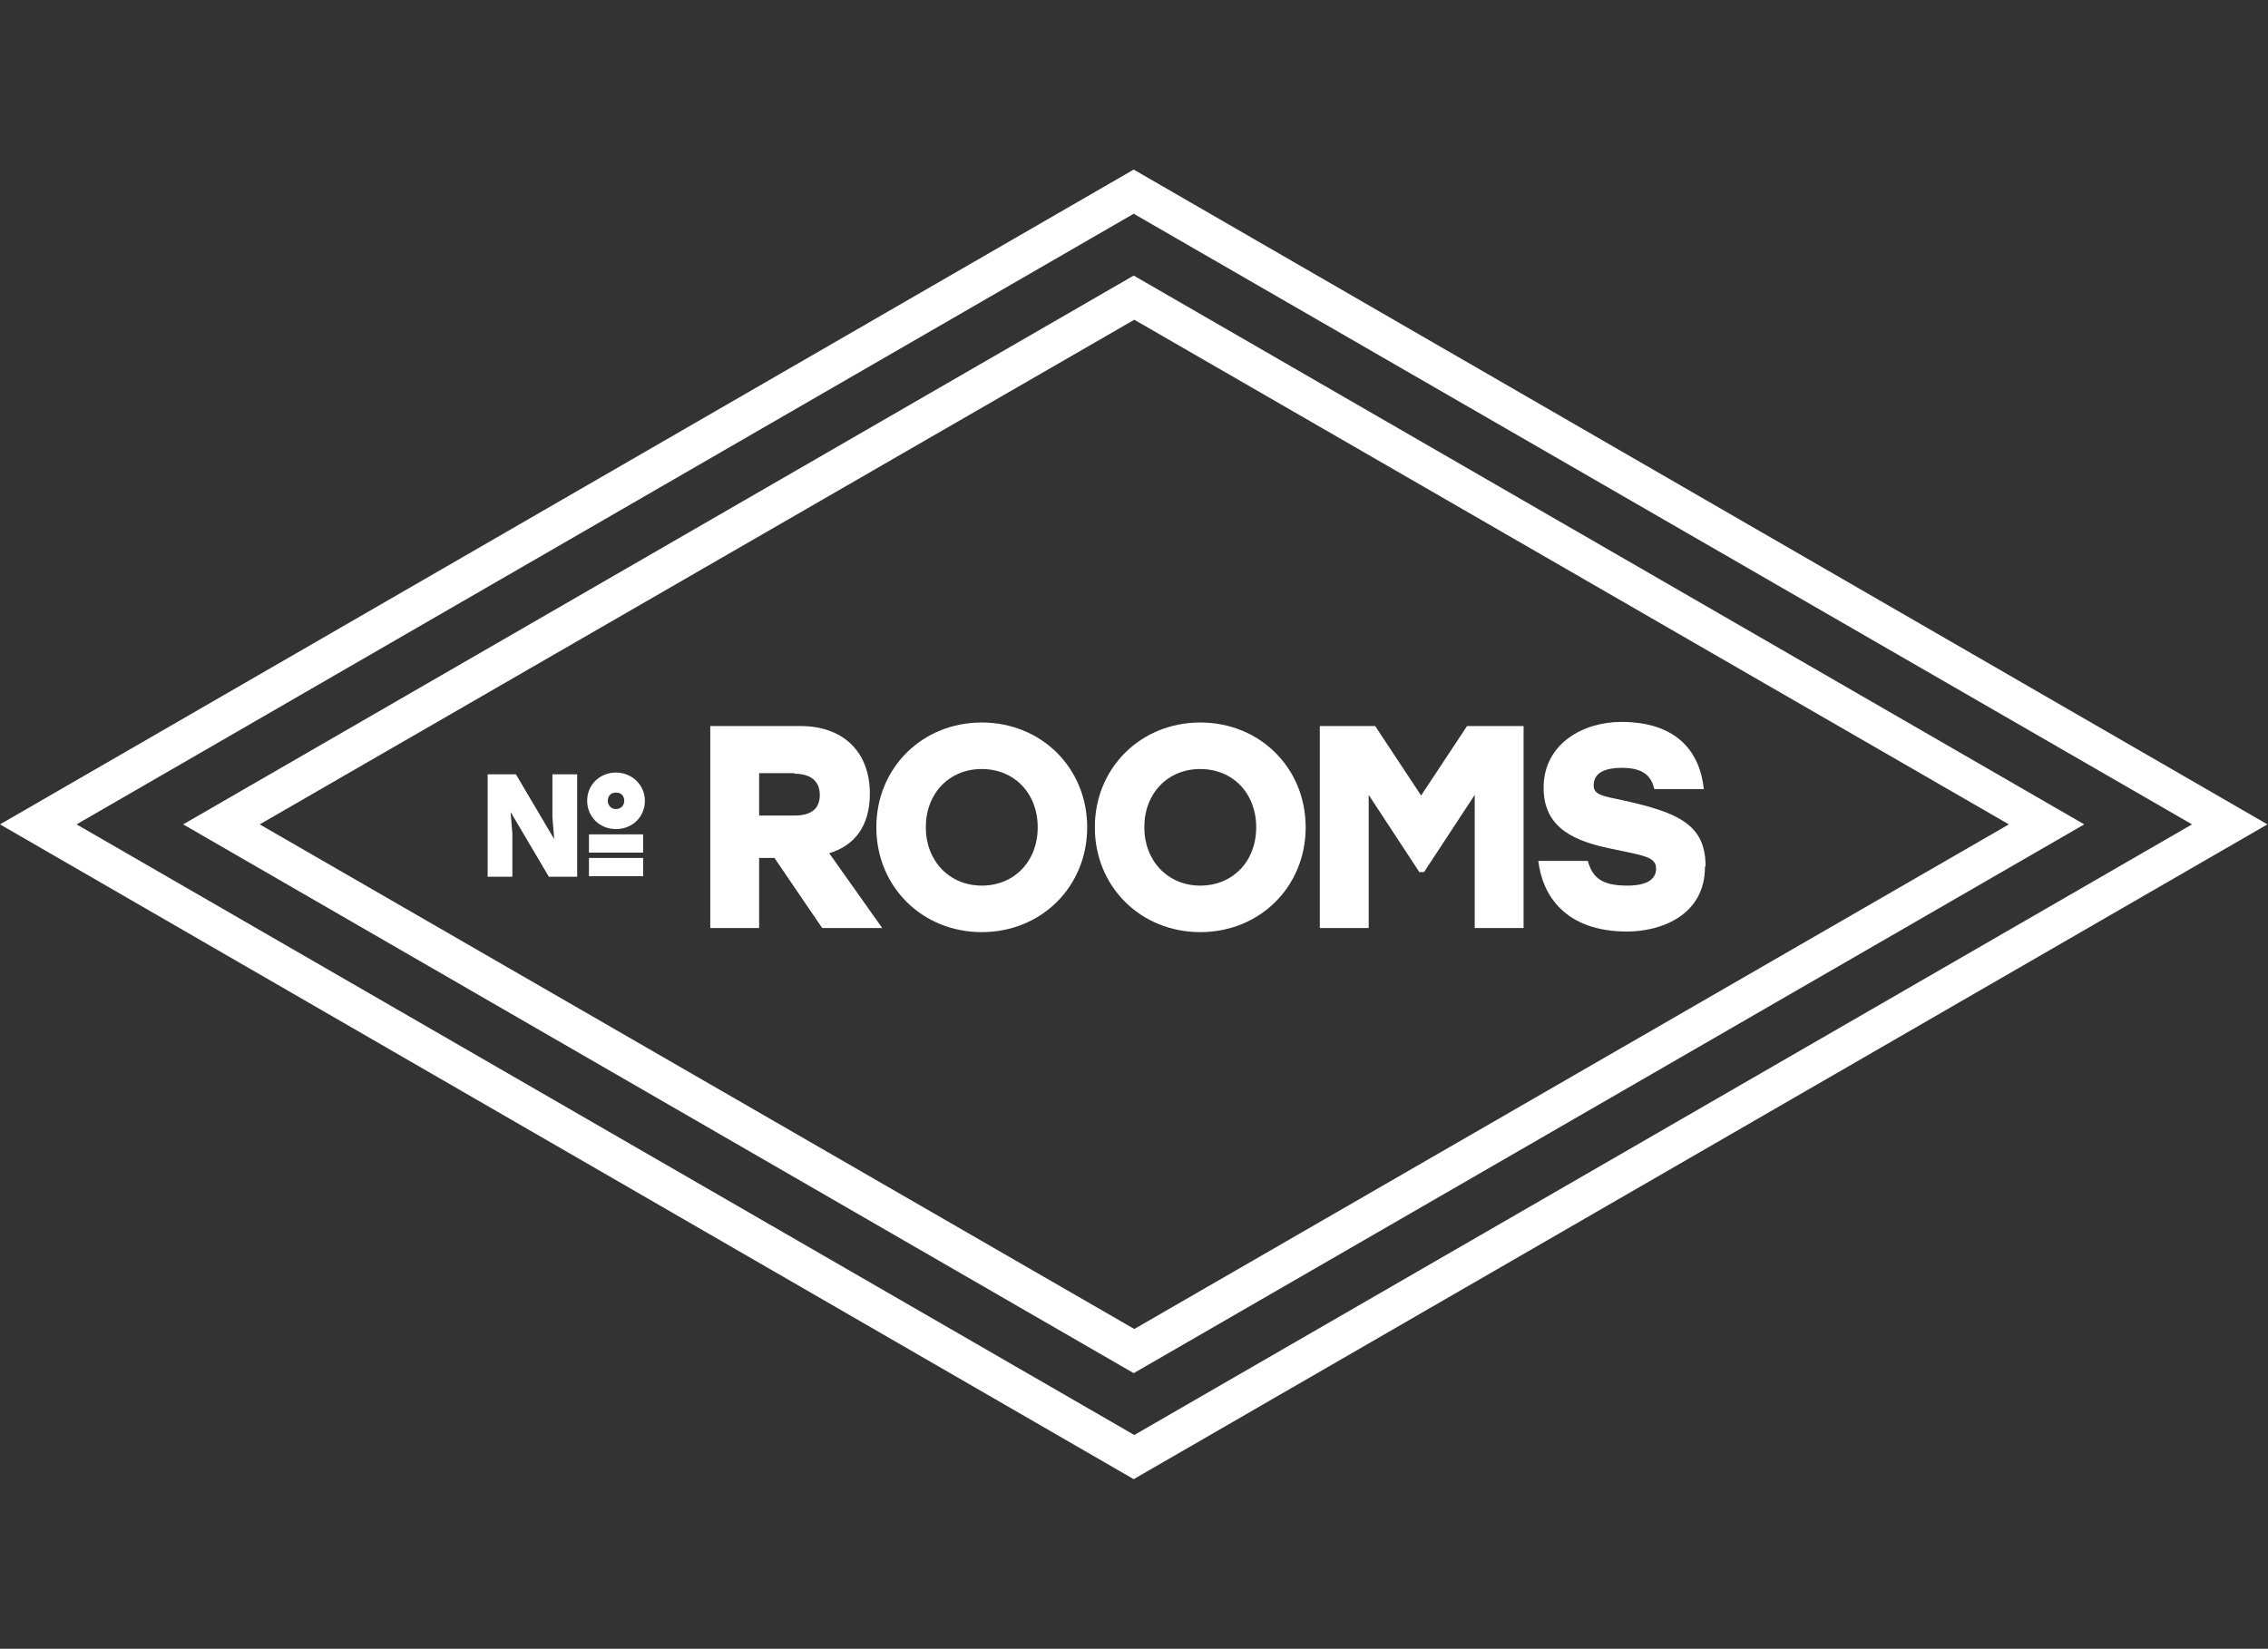 <?xml version="1.0" encoding="UTF-8"?> <svg xmlns="http://www.w3.org/2000/svg" id="_Слой_1" data-name="Слой 1" viewBox="0 0 38.51 28"><rect x="0" y="0" width="38.51" height="28" fill="#333333" stroke="none"/><defs><style> .cls-1 { fill: #fff; } </style></defs><path class="cls-1" d="M9.38,13.15h.42v1.74h-.48l-.65-1.1.03.37v.73h-.42v-1.74h.48l.65,1.1-.03-.37v-.73ZM9.97,13.6c0-.28.22-.48.49-.48s.49.21.49.48-.21.48-.49.48-.49-.21-.49-.48ZM10,14.17h.92v.31h-.92v-.31ZM10,14.57h.92v.31h-.92v-.31ZM10.32,13.6c0,.08.06.14.14.14s.14-.06.14-.14c0-.08-.05-.14-.14-.14s-.14.06-.14.14Z"></path><g><path class="cls-1" d="M13.15,14.57h-.26v1.19h-.83v-3.43h1.53c.72,0,1.18.43,1.18,1.15,0,.55-.26.88-.69,1.01l.9,1.27h-1.02l-.81-1.19ZM13.49,13.13h-.6v.72h.6c.29,0,.43-.12.43-.35s-.15-.36-.43-.36Z"></path><path class="cls-1" d="M18.46,14.05c0,1.01-.78,1.78-1.79,1.78s-1.79-.77-1.79-1.78.78-1.78,1.79-1.78,1.79.77,1.79,1.78ZM15.72,14.05c0,.57.4.99.95.99s.95-.41.95-.99-.4-.99-.95-.99-.95.41-.95.99Z"></path><path class="cls-1" d="M22.17,14.05c0,1.01-.78,1.78-1.79,1.78s-1.79-.77-1.79-1.78.78-1.78,1.79-1.78,1.79.77,1.79,1.78ZM19.43,14.05c0,.57.4.99.95.99s.95-.41.95-.99-.4-.99-.95-.99-.95.41-.95.99Z"></path><path class="cls-1" d="M25.87,12.33v3.43h-.83v-2.26l-.86,1.31h-.08l-.86-1.31v2.26h-.83v-3.43h.94l.78,1.18.78-1.18h.94Z"></path><path class="cls-1" d="M28.95,14.72c0,.84-.77,1.1-1.32,1.1-1.05,0-1.44-.61-1.51-1.2h.84c.08.28.23.42.67.42.34,0,.49-.11.49-.29,0-.2-.21-.22-.78-.34-.56-.12-1.13-.32-1.13-1.03,0-.75.67-1.12,1.32-1.12.97,0,1.34.54,1.4,1.14h-.84c-.05-.2-.16-.36-.55-.36s-.48.15-.48.3c0,.16.16.18.49.25.96.21,1.41.42,1.41,1.12Z"></path></g><g><path class="cls-1" d="M19.25,25.12L0,14,19.25,2.88l19.25,11.12-19.25,11.12ZM1.3,14l17.96,10.37,17.96-10.37L19.25,3.63,1.3,14Z"></path><path class="cls-1" d="M19.25,23.32L3.11,14,19.25,4.68l16.14,9.32-16.14,9.32ZM4.41,14l14.85,8.57,14.85-8.57-14.85-8.57L4.41,14Z"></path></g></svg> 